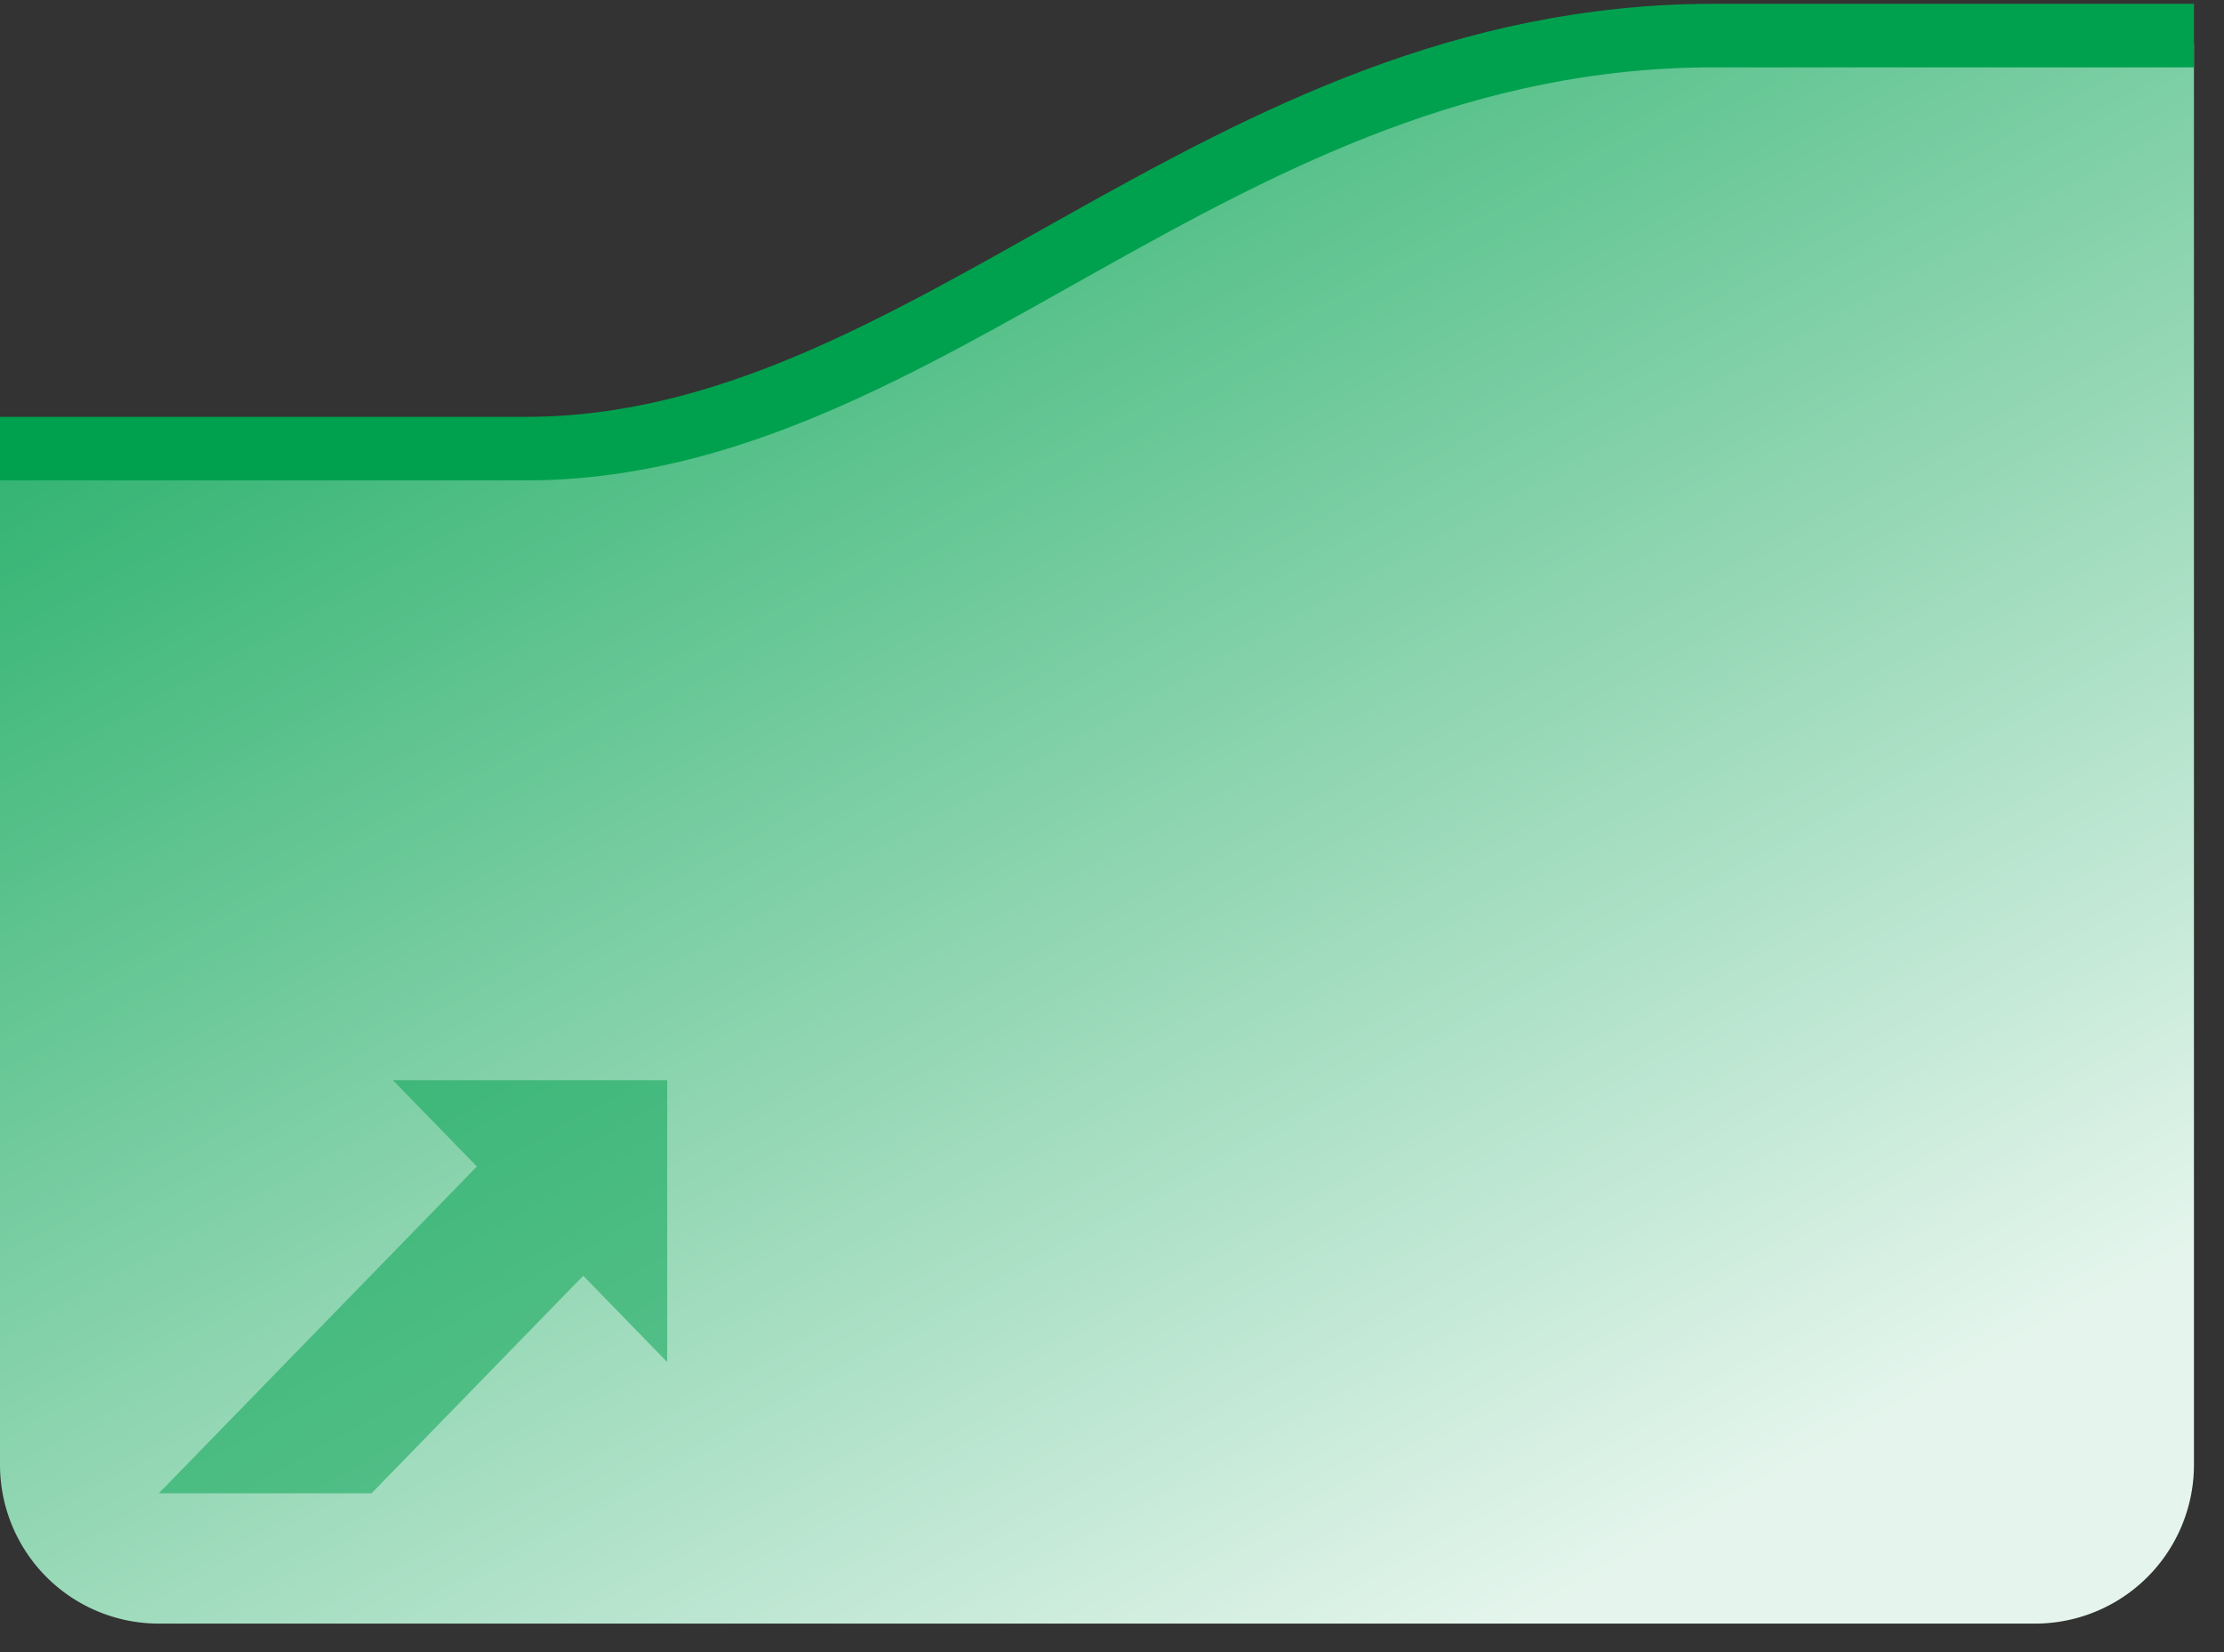 <svg height="52" width="70" xmlns="http://www.w3.org/2000/svg"><rect width="100%" height="100%" fill="#333333" stroke="none"/><linearGradient id="a" x1="2.302%" x2="81.622%" y1="-12.64%" y2="91.109%"><stop offset="0" stop-color="#00a14e"/><stop offset="1" stop-color="#e5f5ed"/></linearGradient><g fill="none" fill-rule="evenodd"><path d="M0 13h16.55C29.235 13 38.285.262 53.936.262h15.118v44.72a5 5 0 0 1-5 5H5a5 5 0 0 1-5-5z" fill="url(#a)" transform="translate(0 1.12)"/><path d="M0 14.12h16.55c12.685 0 21.735-13 37.386-13h15.118" stroke="#00a14e" stroke-width="2"/><path d="M21 34h-8.633l2.643 2.715L5 47h6.695l6.662-6.846L21 42.87z" fill="#00a14e" fill-opacity=".5"/></g></svg>